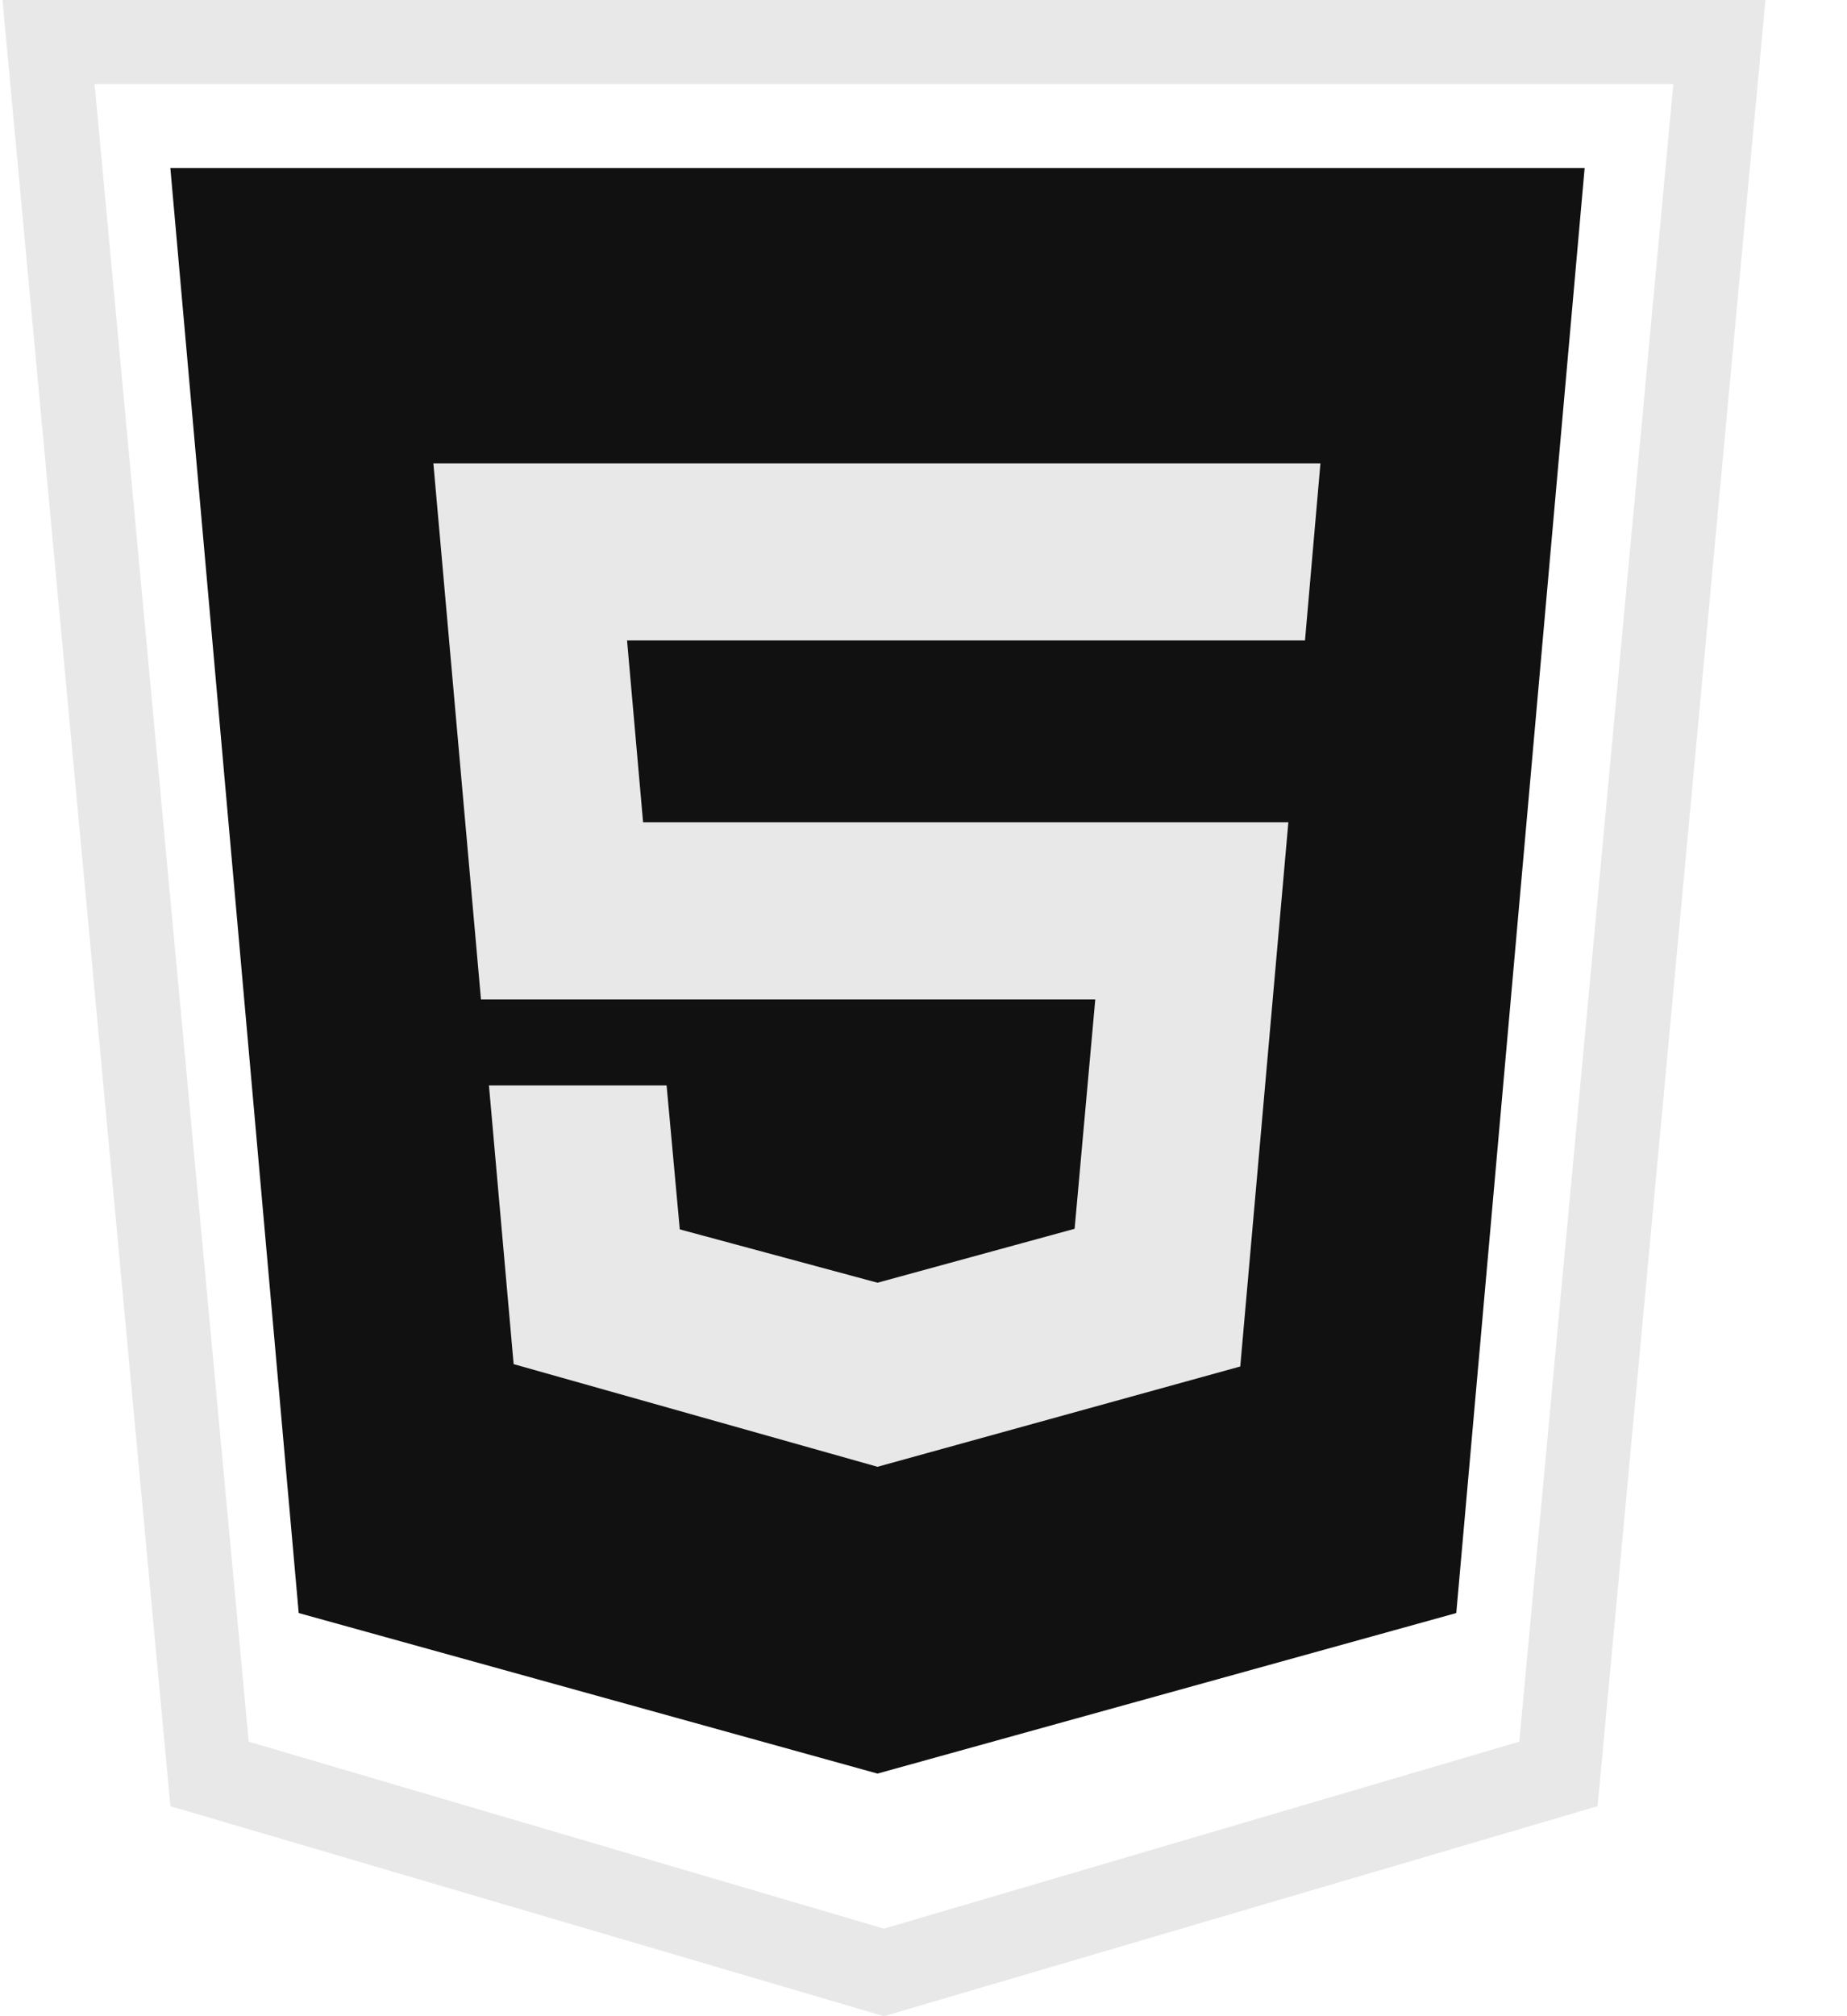 <svg width="22" height="24" viewBox="0 0 22 24" fill="none" xmlns="http://www.w3.org/2000/svg">
<path d="M5.679 18.754L4.418 3.5H17.332L16.07 18.754L10.875 20.473L5.679 18.754Z" fill="#E8E8E8" stroke="#E8E8E8"/>
<path d="M3.558 19.201L2.029 2H18.875L17.346 19.201L10.452 21.112L3.558 19.201ZM5.729 11.897H13.046L12.8 14.627L10.452 15.269L8.097 14.634L7.94 12.921H5.824L6.118 16.238L10.452 17.46L14.773 16.266L15.346 9.788H7.66L7.469 7.624H15.544L15.728 5.515H5.162L5.729 11.897Z" fill="#111111"/>
<path d="M2.496 21.116L0.578 0.5H20.48L18.563 21.116L10.529 23.479L2.496 21.116Z" stroke="#E8E8E8"/>
</svg>
